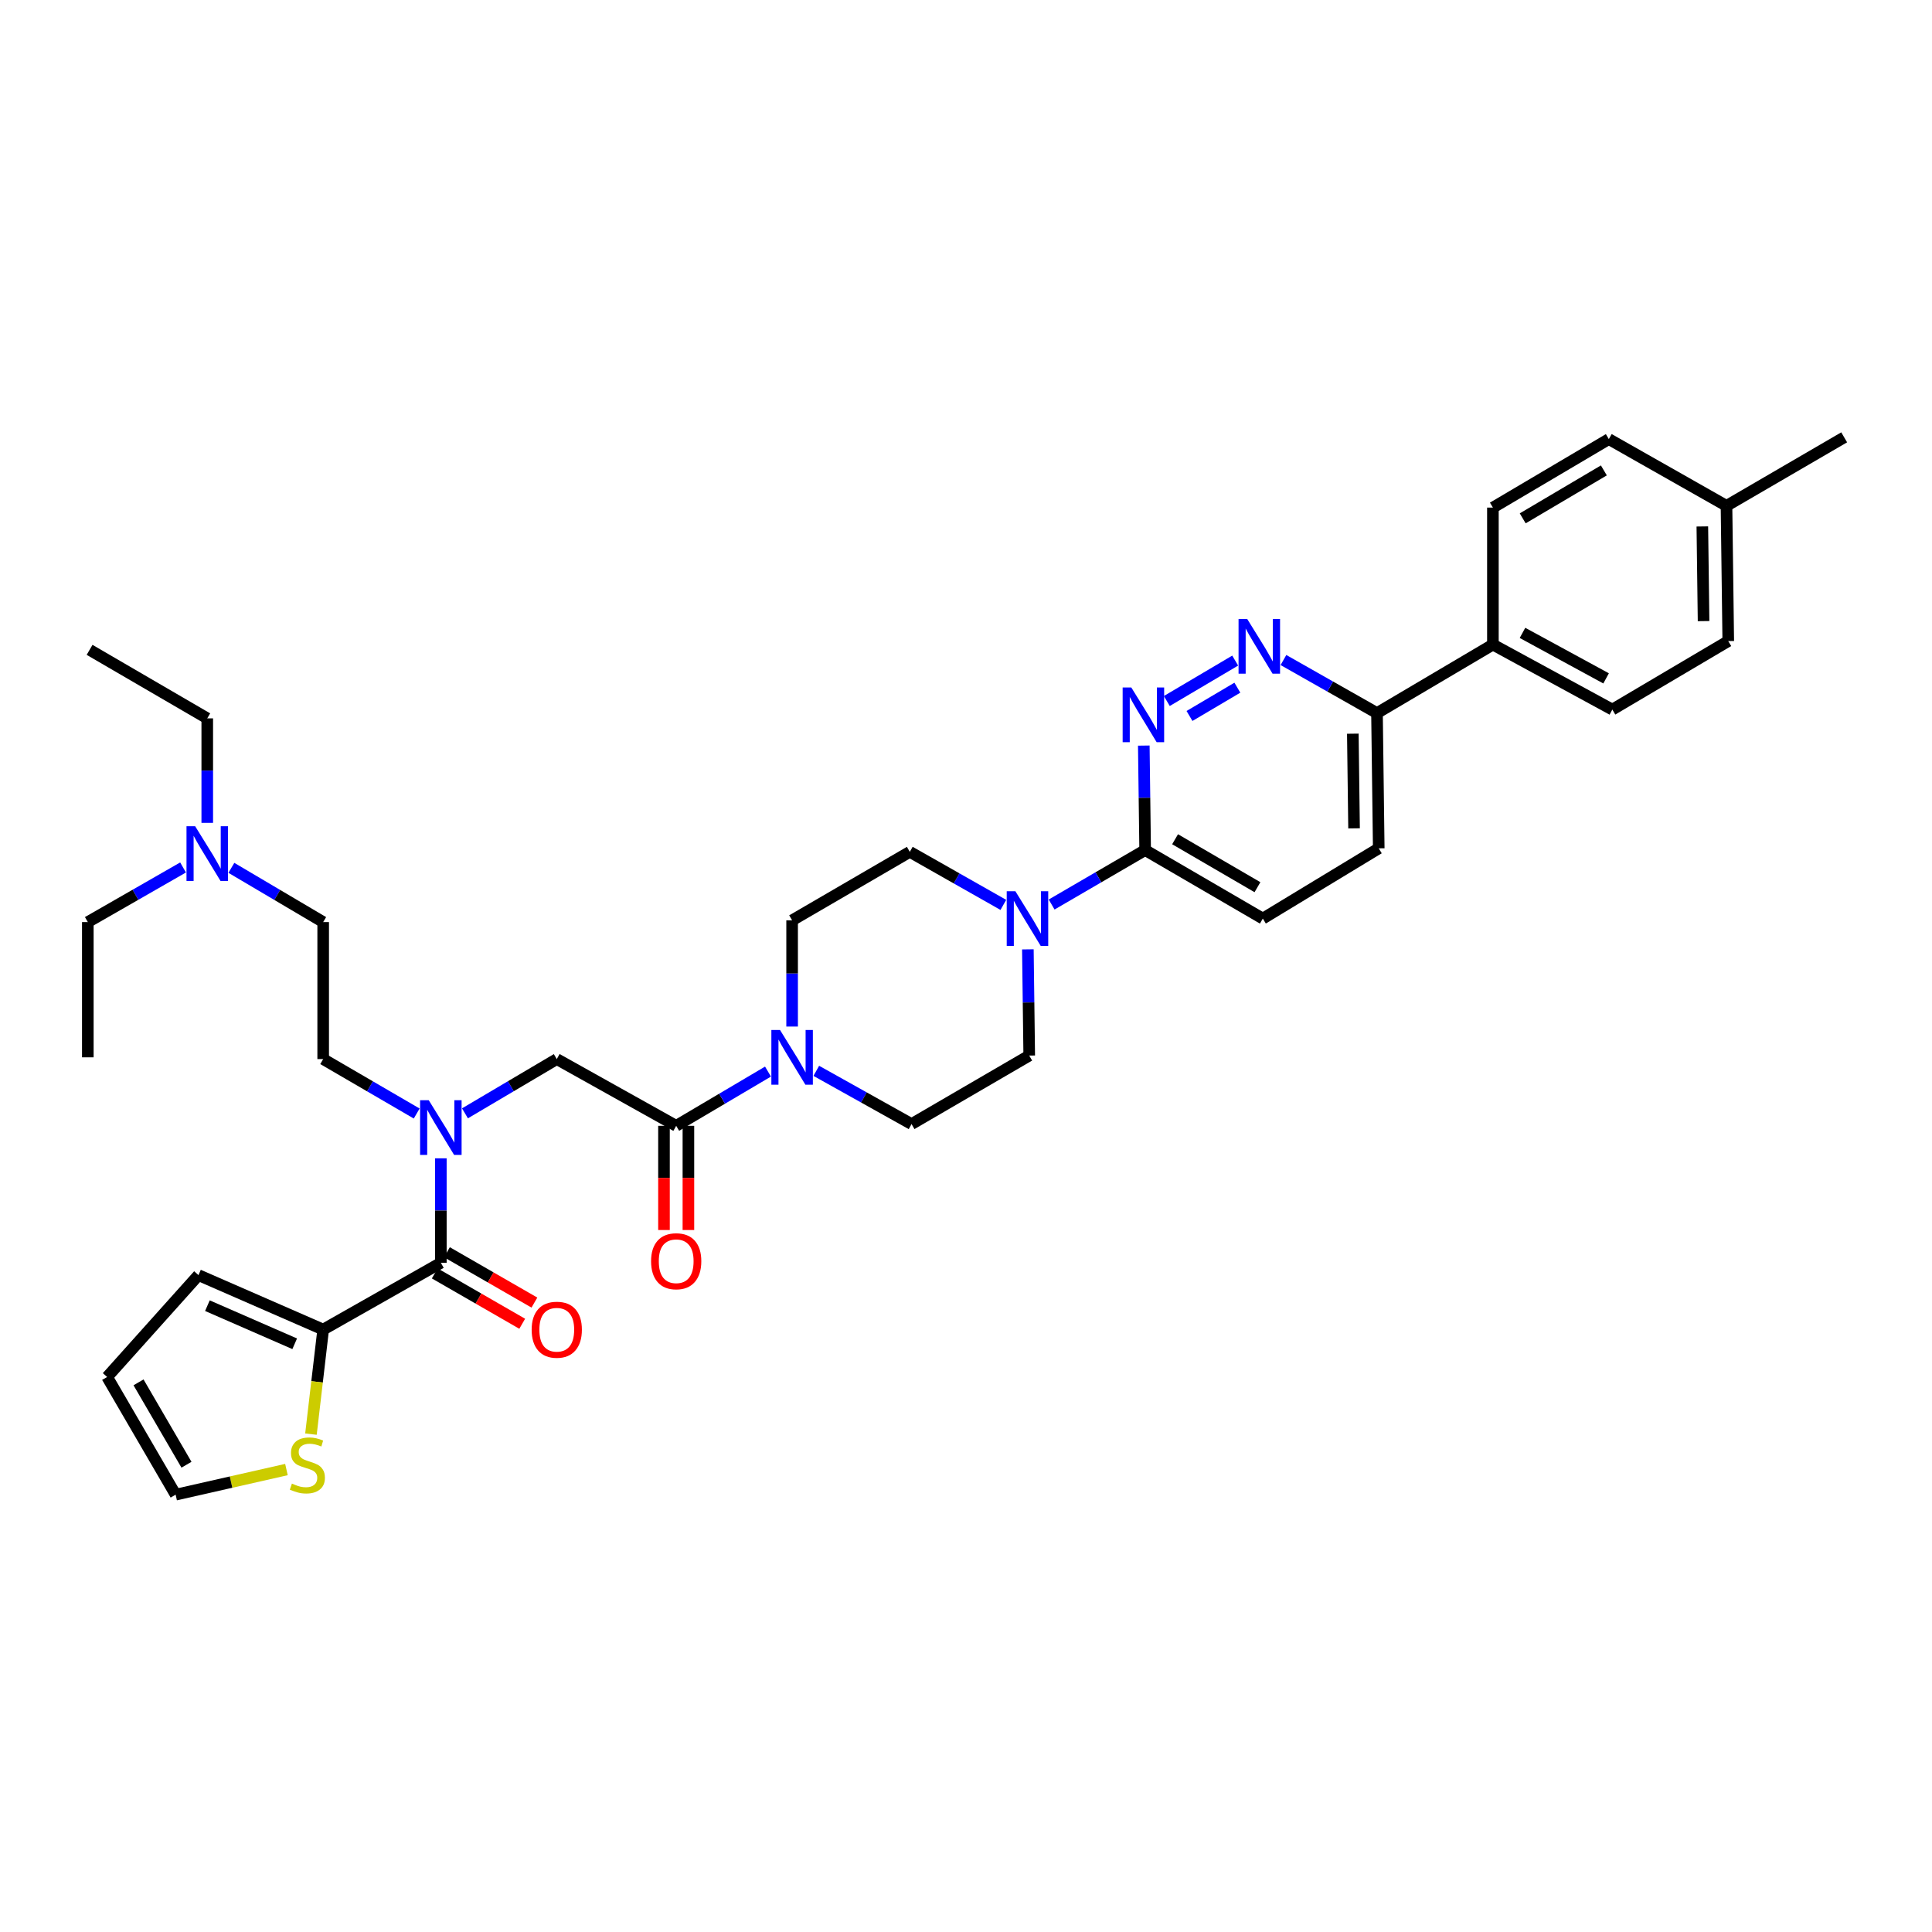 <?xml version='1.0' encoding='iso-8859-1'?>
<svg version='1.1' baseProfile='full'
              xmlns='http://www.w3.org/2000/svg'
                      xmlns:rdkit='http://www.rdkit.org/xml'
                      xmlns:xlink='http://www.w3.org/1999/xlink'
                  xml:space='preserve'
width='1000px' height='1000px' viewBox='0 0 1000 1000'>
<!-- END OF HEADER -->
<rect style='opacity:1.0;fill:#FFFFFF;stroke:none' width='1000' height='1000' x='0' y='0'> </rect>
<path class='bond-0' d='M 167.276,688.179 L 164.113,715.24' style='fill:none;fill-rule:evenodd;stroke:#000000;stroke-width:6px;stroke-linecap:butt;stroke-linejoin:miter;stroke-opacity:1' />
<path class='bond-0' d='M 164.113,715.24 L 160.949,742.301' style='fill:none;fill-rule:evenodd;stroke:#CCCC00;stroke-width:6px;stroke-linecap:butt;stroke-linejoin:miter;stroke-opacity:1' />
<path class='bond-1' d='M 167.276,688.179 L 102.73,659.998' style='fill:none;fill-rule:evenodd;stroke:#000000;stroke-width:6px;stroke-linecap:butt;stroke-linejoin:miter;stroke-opacity:1' />
<path class='bond-1' d='M 152.535,695.539 L 107.353,675.813' style='fill:none;fill-rule:evenodd;stroke:#000000;stroke-width:6px;stroke-linecap:butt;stroke-linejoin:miter;stroke-opacity:1' />
<path class='bond-2' d='M 167.276,688.179 L 228.183,653.634' style='fill:none;fill-rule:evenodd;stroke:#000000;stroke-width:6px;stroke-linecap:butt;stroke-linejoin:miter;stroke-opacity:1' />
<path class='bond-3' d='M 240.665,576.261 L 264.425,562.22' style='fill:none;fill-rule:evenodd;stroke:#0000FF;stroke-width:6px;stroke-linecap:butt;stroke-linejoin:miter;stroke-opacity:1' />
<path class='bond-3' d='M 264.425,562.22 L 288.184,548.179' style='fill:none;fill-rule:evenodd;stroke:#000000;stroke-width:6px;stroke-linecap:butt;stroke-linejoin:miter;stroke-opacity:1' />
<path class='bond-4' d='M 228.183,599.548 L 228.183,626.591' style='fill:none;fill-rule:evenodd;stroke:#0000FF;stroke-width:6px;stroke-linecap:butt;stroke-linejoin:miter;stroke-opacity:1' />
<path class='bond-4' d='M 228.183,626.591 L 228.183,653.634' style='fill:none;fill-rule:evenodd;stroke:#000000;stroke-width:6px;stroke-linecap:butt;stroke-linejoin:miter;stroke-opacity:1' />
<path class='bond-5' d='M 215.681,576.359 L 191.479,562.269' style='fill:none;fill-rule:evenodd;stroke:#0000FF;stroke-width:6px;stroke-linecap:butt;stroke-linejoin:miter;stroke-opacity:1' />
<path class='bond-5' d='M 191.479,562.269 L 167.276,548.179' style='fill:none;fill-rule:evenodd;stroke:#000000;stroke-width:6px;stroke-linecap:butt;stroke-linejoin:miter;stroke-opacity:1' />
<path class='bond-6' d='M 225.029,659.113 L 247.664,672.145' style='fill:none;fill-rule:evenodd;stroke:#000000;stroke-width:6px;stroke-linecap:butt;stroke-linejoin:miter;stroke-opacity:1' />
<path class='bond-6' d='M 247.664,672.145 L 270.299,685.177' style='fill:none;fill-rule:evenodd;stroke:#FF0000;stroke-width:6px;stroke-linecap:butt;stroke-linejoin:miter;stroke-opacity:1' />
<path class='bond-6' d='M 231.337,648.155 L 253.972,661.187' style='fill:none;fill-rule:evenodd;stroke:#000000;stroke-width:6px;stroke-linecap:butt;stroke-linejoin:miter;stroke-opacity:1' />
<path class='bond-6' d='M 253.972,661.187 L 276.608,674.219' style='fill:none;fill-rule:evenodd;stroke:#FF0000;stroke-width:6px;stroke-linecap:butt;stroke-linejoin:miter;stroke-opacity:1' />
<path class='bond-7' d='M 148.265,760.637 L 119.587,767.137' style='fill:none;fill-rule:evenodd;stroke:#CCCC00;stroke-width:6px;stroke-linecap:butt;stroke-linejoin:miter;stroke-opacity:1' />
<path class='bond-7' d='M 119.587,767.137 L 90.908,773.636' style='fill:none;fill-rule:evenodd;stroke:#000000;stroke-width:6px;stroke-linecap:butt;stroke-linejoin:miter;stroke-opacity:1' />
<path class='bond-8' d='M 102.73,659.998 L 55.457,712.729' style='fill:none;fill-rule:evenodd;stroke:#000000;stroke-width:6px;stroke-linecap:butt;stroke-linejoin:miter;stroke-opacity:1' />
<path class='bond-9' d='M 46.368,336.363 L 107.275,371.822' style='fill:none;fill-rule:evenodd;stroke:#000000;stroke-width:6px;stroke-linecap:butt;stroke-linejoin:miter;stroke-opacity:1' />
<path class='bond-10' d='M 343.676,582.724 L 343.676,609.691' style='fill:none;fill-rule:evenodd;stroke:#000000;stroke-width:6px;stroke-linecap:butt;stroke-linejoin:miter;stroke-opacity:1' />
<path class='bond-10' d='M 343.676,609.691 L 343.676,636.658' style='fill:none;fill-rule:evenodd;stroke:#FF0000;stroke-width:6px;stroke-linecap:butt;stroke-linejoin:miter;stroke-opacity:1' />
<path class='bond-10' d='M 356.319,582.724 L 356.319,609.691' style='fill:none;fill-rule:evenodd;stroke:#000000;stroke-width:6px;stroke-linecap:butt;stroke-linejoin:miter;stroke-opacity:1' />
<path class='bond-10' d='M 356.319,609.691 L 356.319,636.658' style='fill:none;fill-rule:evenodd;stroke:#FF0000;stroke-width:6px;stroke-linecap:butt;stroke-linejoin:miter;stroke-opacity:1' />
<path class='bond-11' d='M 349.997,582.724 L 288.184,548.179' style='fill:none;fill-rule:evenodd;stroke:#000000;stroke-width:6px;stroke-linecap:butt;stroke-linejoin:miter;stroke-opacity:1' />
<path class='bond-12' d='M 349.997,582.724 L 373.757,568.686' style='fill:none;fill-rule:evenodd;stroke:#000000;stroke-width:6px;stroke-linecap:butt;stroke-linejoin:miter;stroke-opacity:1' />
<path class='bond-12' d='M 373.757,568.686 L 397.516,554.648' style='fill:none;fill-rule:evenodd;stroke:#0000FF;stroke-width:6px;stroke-linecap:butt;stroke-linejoin:miter;stroke-opacity:1' />
<path class='bond-13' d='M 107.275,371.822 L 107.275,398.865' style='fill:none;fill-rule:evenodd;stroke:#000000;stroke-width:6px;stroke-linecap:butt;stroke-linejoin:miter;stroke-opacity:1' />
<path class='bond-13' d='M 107.275,398.865 L 107.275,425.908' style='fill:none;fill-rule:evenodd;stroke:#0000FF;stroke-width:6px;stroke-linecap:butt;stroke-linejoin:miter;stroke-opacity:1' />
<path class='bond-14' d='M 422.509,554.264 L 447.164,568.041' style='fill:none;fill-rule:evenodd;stroke:#0000FF;stroke-width:6px;stroke-linecap:butt;stroke-linejoin:miter;stroke-opacity:1' />
<path class='bond-14' d='M 447.164,568.041 L 471.819,581.818' style='fill:none;fill-rule:evenodd;stroke:#000000;stroke-width:6px;stroke-linecap:butt;stroke-linejoin:miter;stroke-opacity:1' />
<path class='bond-15' d='M 409.998,531.34 L 409.998,503.852' style='fill:none;fill-rule:evenodd;stroke:#0000FF;stroke-width:6px;stroke-linecap:butt;stroke-linejoin:miter;stroke-opacity:1' />
<path class='bond-15' d='M 409.998,503.852 L 409.998,476.363' style='fill:none;fill-rule:evenodd;stroke:#000000;stroke-width:6px;stroke-linecap:butt;stroke-linejoin:miter;stroke-opacity:1' />
<path class='bond-16' d='M 713.635,439.093 L 712.729,369.089' style='fill:none;fill-rule:evenodd;stroke:#000000;stroke-width:6px;stroke-linecap:butt;stroke-linejoin:miter;stroke-opacity:1' />
<path class='bond-16' d='M 700.857,428.756 L 700.222,379.753' style='fill:none;fill-rule:evenodd;stroke:#000000;stroke-width:6px;stroke-linecap:butt;stroke-linejoin:miter;stroke-opacity:1' />
<path class='bond-17' d='M 713.635,439.093 L 653.634,475.457' style='fill:none;fill-rule:evenodd;stroke:#000000;stroke-width:6px;stroke-linecap:butt;stroke-linejoin:miter;stroke-opacity:1' />
<path class='bond-18' d='M 712.729,369.089 L 688.517,355.358' style='fill:none;fill-rule:evenodd;stroke:#000000;stroke-width:6px;stroke-linecap:butt;stroke-linejoin:miter;stroke-opacity:1' />
<path class='bond-18' d='M 688.517,355.358 L 664.306,341.628' style='fill:none;fill-rule:evenodd;stroke:#0000FF;stroke-width:6px;stroke-linecap:butt;stroke-linejoin:miter;stroke-opacity:1' />
<path class='bond-19' d='M 712.729,369.089 L 772.723,333.638' style='fill:none;fill-rule:evenodd;stroke:#000000;stroke-width:6px;stroke-linecap:butt;stroke-linejoin:miter;stroke-opacity:1' />
<path class='bond-20' d='M 639.333,341.921 L 603.941,362.839' style='fill:none;fill-rule:evenodd;stroke:#0000FF;stroke-width:6px;stroke-linecap:butt;stroke-linejoin:miter;stroke-opacity:1' />
<path class='bond-20' d='M 640.457,355.944 L 615.683,370.586' style='fill:none;fill-rule:evenodd;stroke:#0000FF;stroke-width:6px;stroke-linecap:butt;stroke-linejoin:miter;stroke-opacity:1' />
<path class='bond-21' d='M 592.027,385.912 L 592.377,412.956' style='fill:none;fill-rule:evenodd;stroke:#0000FF;stroke-width:6px;stroke-linecap:butt;stroke-linejoin:miter;stroke-opacity:1' />
<path class='bond-21' d='M 592.377,412.956 L 592.727,439.999' style='fill:none;fill-rule:evenodd;stroke:#000000;stroke-width:6px;stroke-linecap:butt;stroke-linejoin:miter;stroke-opacity:1' />
<path class='bond-22' d='M 592.727,439.999 L 653.634,475.457' style='fill:none;fill-rule:evenodd;stroke:#000000;stroke-width:6px;stroke-linecap:butt;stroke-linejoin:miter;stroke-opacity:1' />
<path class='bond-22' d='M 608.224,434.391 L 650.859,459.212' style='fill:none;fill-rule:evenodd;stroke:#000000;stroke-width:6px;stroke-linecap:butt;stroke-linejoin:miter;stroke-opacity:1' />
<path class='bond-23' d='M 592.727,439.999 L 568.524,454.089' style='fill:none;fill-rule:evenodd;stroke:#000000;stroke-width:6px;stroke-linecap:butt;stroke-linejoin:miter;stroke-opacity:1' />
<path class='bond-23' d='M 568.524,454.089 L 544.322,468.179' style='fill:none;fill-rule:evenodd;stroke:#0000FF;stroke-width:6px;stroke-linecap:butt;stroke-linejoin:miter;stroke-opacity:1' />
<path class='bond-24' d='M 519.329,468.373 L 495.121,454.643' style='fill:none;fill-rule:evenodd;stroke:#0000FF;stroke-width:6px;stroke-linecap:butt;stroke-linejoin:miter;stroke-opacity:1' />
<path class='bond-24' d='M 495.121,454.643 L 470.913,440.912' style='fill:none;fill-rule:evenodd;stroke:#000000;stroke-width:6px;stroke-linecap:butt;stroke-linejoin:miter;stroke-opacity:1' />
<path class='bond-25' d='M 532.023,491.39 L 532.375,518.875' style='fill:none;fill-rule:evenodd;stroke:#0000FF;stroke-width:6px;stroke-linecap:butt;stroke-linejoin:miter;stroke-opacity:1' />
<path class='bond-25' d='M 532.375,518.875 L 532.726,546.36' style='fill:none;fill-rule:evenodd;stroke:#000000;stroke-width:6px;stroke-linecap:butt;stroke-linejoin:miter;stroke-opacity:1' />
<path class='bond-26' d='M 471.819,581.818 L 532.726,546.36' style='fill:none;fill-rule:evenodd;stroke:#000000;stroke-width:6px;stroke-linecap:butt;stroke-linejoin:miter;stroke-opacity:1' />
<path class='bond-27' d='M 894.544,331.819 L 893.631,261.822' style='fill:none;fill-rule:evenodd;stroke:#000000;stroke-width:6px;stroke-linecap:butt;stroke-linejoin:miter;stroke-opacity:1' />
<path class='bond-27' d='M 881.765,321.484 L 881.126,272.487' style='fill:none;fill-rule:evenodd;stroke:#000000;stroke-width:6px;stroke-linecap:butt;stroke-linejoin:miter;stroke-opacity:1' />
<path class='bond-28' d='M 894.544,331.819 L 834.543,367.277' style='fill:none;fill-rule:evenodd;stroke:#000000;stroke-width:6px;stroke-linecap:butt;stroke-linejoin:miter;stroke-opacity:1' />
<path class='bond-29' d='M 893.631,261.822 L 832.724,227.277' style='fill:none;fill-rule:evenodd;stroke:#000000;stroke-width:6px;stroke-linecap:butt;stroke-linejoin:miter;stroke-opacity:1' />
<path class='bond-30' d='M 893.631,261.822 L 954.545,226.364' style='fill:none;fill-rule:evenodd;stroke:#000000;stroke-width:6px;stroke-linecap:butt;stroke-linejoin:miter;stroke-opacity:1' />
<path class='bond-31' d='M 832.724,227.277 L 772.723,262.728' style='fill:none;fill-rule:evenodd;stroke:#000000;stroke-width:6px;stroke-linecap:butt;stroke-linejoin:miter;stroke-opacity:1' />
<path class='bond-31' d='M 830.156,243.48 L 788.155,268.296' style='fill:none;fill-rule:evenodd;stroke:#000000;stroke-width:6px;stroke-linecap:butt;stroke-linejoin:miter;stroke-opacity:1' />
<path class='bond-32' d='M 772.723,262.728 L 772.723,333.638' style='fill:none;fill-rule:evenodd;stroke:#000000;stroke-width:6px;stroke-linecap:butt;stroke-linejoin:miter;stroke-opacity:1' />
<path class='bond-33' d='M 772.723,333.638 L 834.543,367.277' style='fill:none;fill-rule:evenodd;stroke:#000000;stroke-width:6px;stroke-linecap:butt;stroke-linejoin:miter;stroke-opacity:1' />
<path class='bond-33' d='M 788.039,327.578 L 831.314,351.125' style='fill:none;fill-rule:evenodd;stroke:#000000;stroke-width:6px;stroke-linecap:butt;stroke-linejoin:miter;stroke-opacity:1' />
<path class='bond-34' d='M 470.913,440.912 L 409.998,476.363' style='fill:none;fill-rule:evenodd;stroke:#000000;stroke-width:6px;stroke-linecap:butt;stroke-linejoin:miter;stroke-opacity:1' />
<path class='bond-35' d='M 119.757,449.193 L 143.517,463.231' style='fill:none;fill-rule:evenodd;stroke:#0000FF;stroke-width:6px;stroke-linecap:butt;stroke-linejoin:miter;stroke-opacity:1' />
<path class='bond-35' d='M 143.517,463.231 L 167.276,477.27' style='fill:none;fill-rule:evenodd;stroke:#000000;stroke-width:6px;stroke-linecap:butt;stroke-linejoin:miter;stroke-opacity:1' />
<path class='bond-36' d='M 94.753,448.999 L 70.104,463.134' style='fill:none;fill-rule:evenodd;stroke:#0000FF;stroke-width:6px;stroke-linecap:butt;stroke-linejoin:miter;stroke-opacity:1' />
<path class='bond-36' d='M 70.104,463.134 L 45.455,477.27' style='fill:none;fill-rule:evenodd;stroke:#000000;stroke-width:6px;stroke-linecap:butt;stroke-linejoin:miter;stroke-opacity:1' />
<path class='bond-37' d='M 167.276,477.27 L 167.276,548.179' style='fill:none;fill-rule:evenodd;stroke:#000000;stroke-width:6px;stroke-linecap:butt;stroke-linejoin:miter;stroke-opacity:1' />
<path class='bond-38' d='M 45.455,477.27 L 45.455,547.273' style='fill:none;fill-rule:evenodd;stroke:#000000;stroke-width:6px;stroke-linecap:butt;stroke-linejoin:miter;stroke-opacity:1' />
<path class='bond-39' d='M 90.908,773.636 L 55.457,712.729' style='fill:none;fill-rule:evenodd;stroke:#000000;stroke-width:6px;stroke-linecap:butt;stroke-linejoin:miter;stroke-opacity:1' />
<path class='bond-39' d='M 96.518,758.14 L 71.702,715.505' style='fill:none;fill-rule:evenodd;stroke:#000000;stroke-width:6px;stroke-linecap:butt;stroke-linejoin:miter;stroke-opacity:1' />
<path  class='atom-1' d='M 221.923 569.478
L 231.203 584.478
Q 232.123 585.958, 233.603 588.638
Q 235.083 591.318, 235.163 591.478
L 235.163 569.478
L 238.923 569.478
L 238.923 597.798
L 235.043 597.798
L 225.083 581.398
Q 223.923 579.478, 222.683 577.278
Q 221.483 575.078, 221.123 574.398
L 221.123 597.798
L 217.443 597.798
L 217.443 569.478
L 221.923 569.478
' fill='#0000FF'/>
<path  class='atom-3' d='M 275.184 688.259
Q 275.184 681.459, 278.544 677.659
Q 281.904 673.859, 288.184 673.859
Q 294.464 673.859, 297.824 677.659
Q 301.184 681.459, 301.184 688.259
Q 301.184 695.139, 297.784 699.059
Q 294.384 702.939, 288.184 702.939
Q 281.944 702.939, 278.544 699.059
Q 275.184 695.179, 275.184 688.259
M 288.184 699.739
Q 292.504 699.739, 294.824 696.859
Q 297.184 693.939, 297.184 688.259
Q 297.184 682.699, 294.824 679.899
Q 292.504 677.059, 288.184 677.059
Q 283.864 677.059, 281.504 679.859
Q 279.184 682.659, 279.184 688.259
Q 279.184 693.979, 281.504 696.859
Q 283.864 699.739, 288.184 699.739
' fill='#FF0000'/>
<path  class='atom-4' d='M 151.093 767.903
Q 151.413 768.023, 152.733 768.583
Q 154.053 769.143, 155.493 769.503
Q 156.973 769.823, 158.413 769.823
Q 161.093 769.823, 162.653 768.543
Q 164.213 767.223, 164.213 764.943
Q 164.213 763.383, 163.413 762.423
Q 162.653 761.463, 161.453 760.943
Q 160.253 760.423, 158.253 759.823
Q 155.733 759.063, 154.213 758.343
Q 152.733 757.623, 151.653 756.103
Q 150.613 754.583, 150.613 752.023
Q 150.613 748.463, 153.013 746.263
Q 155.453 744.063, 160.253 744.063
Q 163.533 744.063, 167.253 745.623
L 166.333 748.703
Q 162.933 747.303, 160.373 747.303
Q 157.613 747.303, 156.093 748.463
Q 154.573 749.583, 154.613 751.543
Q 154.613 753.063, 155.373 753.983
Q 156.173 754.903, 157.293 755.423
Q 158.453 755.943, 160.373 756.543
Q 162.933 757.343, 164.453 758.143
Q 165.973 758.943, 167.053 760.583
Q 168.173 762.183, 168.173 764.943
Q 168.173 768.863, 165.533 770.983
Q 162.933 773.063, 158.573 773.063
Q 156.053 773.063, 154.133 772.503
Q 152.253 771.983, 150.013 771.063
L 151.093 767.903
' fill='#CCCC00'/>
<path  class='atom-8' d='M 336.997 652.808
Q 336.997 646.008, 340.357 642.208
Q 343.717 638.408, 349.997 638.408
Q 356.277 638.408, 359.637 642.208
Q 362.997 646.008, 362.997 652.808
Q 362.997 659.688, 359.597 663.608
Q 356.197 667.488, 349.997 667.488
Q 343.757 667.488, 340.357 663.608
Q 336.997 659.728, 336.997 652.808
M 349.997 664.288
Q 354.317 664.288, 356.637 661.408
Q 358.997 658.488, 358.997 652.808
Q 358.997 647.248, 356.637 644.448
Q 354.317 641.608, 349.997 641.608
Q 345.677 641.608, 343.317 644.408
Q 340.997 647.208, 340.997 652.808
Q 340.997 658.528, 343.317 661.408
Q 345.677 664.288, 349.997 664.288
' fill='#FF0000'/>
<path  class='atom-11' d='M 403.738 533.113
L 413.018 548.113
Q 413.938 549.593, 415.418 552.273
Q 416.898 554.953, 416.978 555.113
L 416.978 533.113
L 420.738 533.113
L 420.738 561.433
L 416.858 561.433
L 406.898 545.033
Q 405.738 543.113, 404.498 540.913
Q 403.298 538.713, 402.938 538.033
L 402.938 561.433
L 399.258 561.433
L 399.258 533.113
L 403.738 533.113
' fill='#0000FF'/>
<path  class='atom-14' d='M 645.555 320.384
L 654.835 335.384
Q 655.755 336.864, 657.235 339.544
Q 658.715 342.224, 658.795 342.384
L 658.795 320.384
L 662.555 320.384
L 662.555 348.704
L 658.675 348.704
L 648.715 332.304
Q 647.555 330.384, 646.315 328.184
Q 645.115 325.984, 644.755 325.304
L 644.755 348.704
L 641.075 348.704
L 641.075 320.384
L 645.555 320.384
' fill='#0000FF'/>
<path  class='atom-15' d='M 585.561 355.842
L 594.841 370.842
Q 595.761 372.322, 597.241 375.002
Q 598.721 377.682, 598.801 377.842
L 598.801 355.842
L 602.561 355.842
L 602.561 384.162
L 598.681 384.162
L 588.721 367.762
Q 587.561 365.842, 586.321 363.642
Q 585.121 361.442, 584.761 360.762
L 584.761 384.162
L 581.081 384.162
L 581.081 355.842
L 585.561 355.842
' fill='#0000FF'/>
<path  class='atom-18' d='M 525.56 461.297
L 534.84 476.297
Q 535.76 477.777, 537.24 480.457
Q 538.72 483.137, 538.8 483.297
L 538.8 461.297
L 542.56 461.297
L 542.56 489.617
L 538.68 489.617
L 528.72 473.217
Q 527.56 471.297, 526.32 469.097
Q 525.12 466.897, 524.76 466.217
L 524.76 489.617
L 521.08 489.617
L 521.08 461.297
L 525.56 461.297
' fill='#0000FF'/>
<path  class='atom-30' d='M 101.015 427.658
L 110.295 442.658
Q 111.215 444.138, 112.695 446.818
Q 114.175 449.498, 114.255 449.658
L 114.255 427.658
L 118.015 427.658
L 118.015 455.978
L 114.135 455.978
L 104.175 439.578
Q 103.015 437.658, 101.775 435.458
Q 100.575 433.258, 100.215 432.578
L 100.215 455.978
L 96.535 455.978
L 96.535 427.658
L 101.015 427.658
' fill='#0000FF'/>
</svg>
